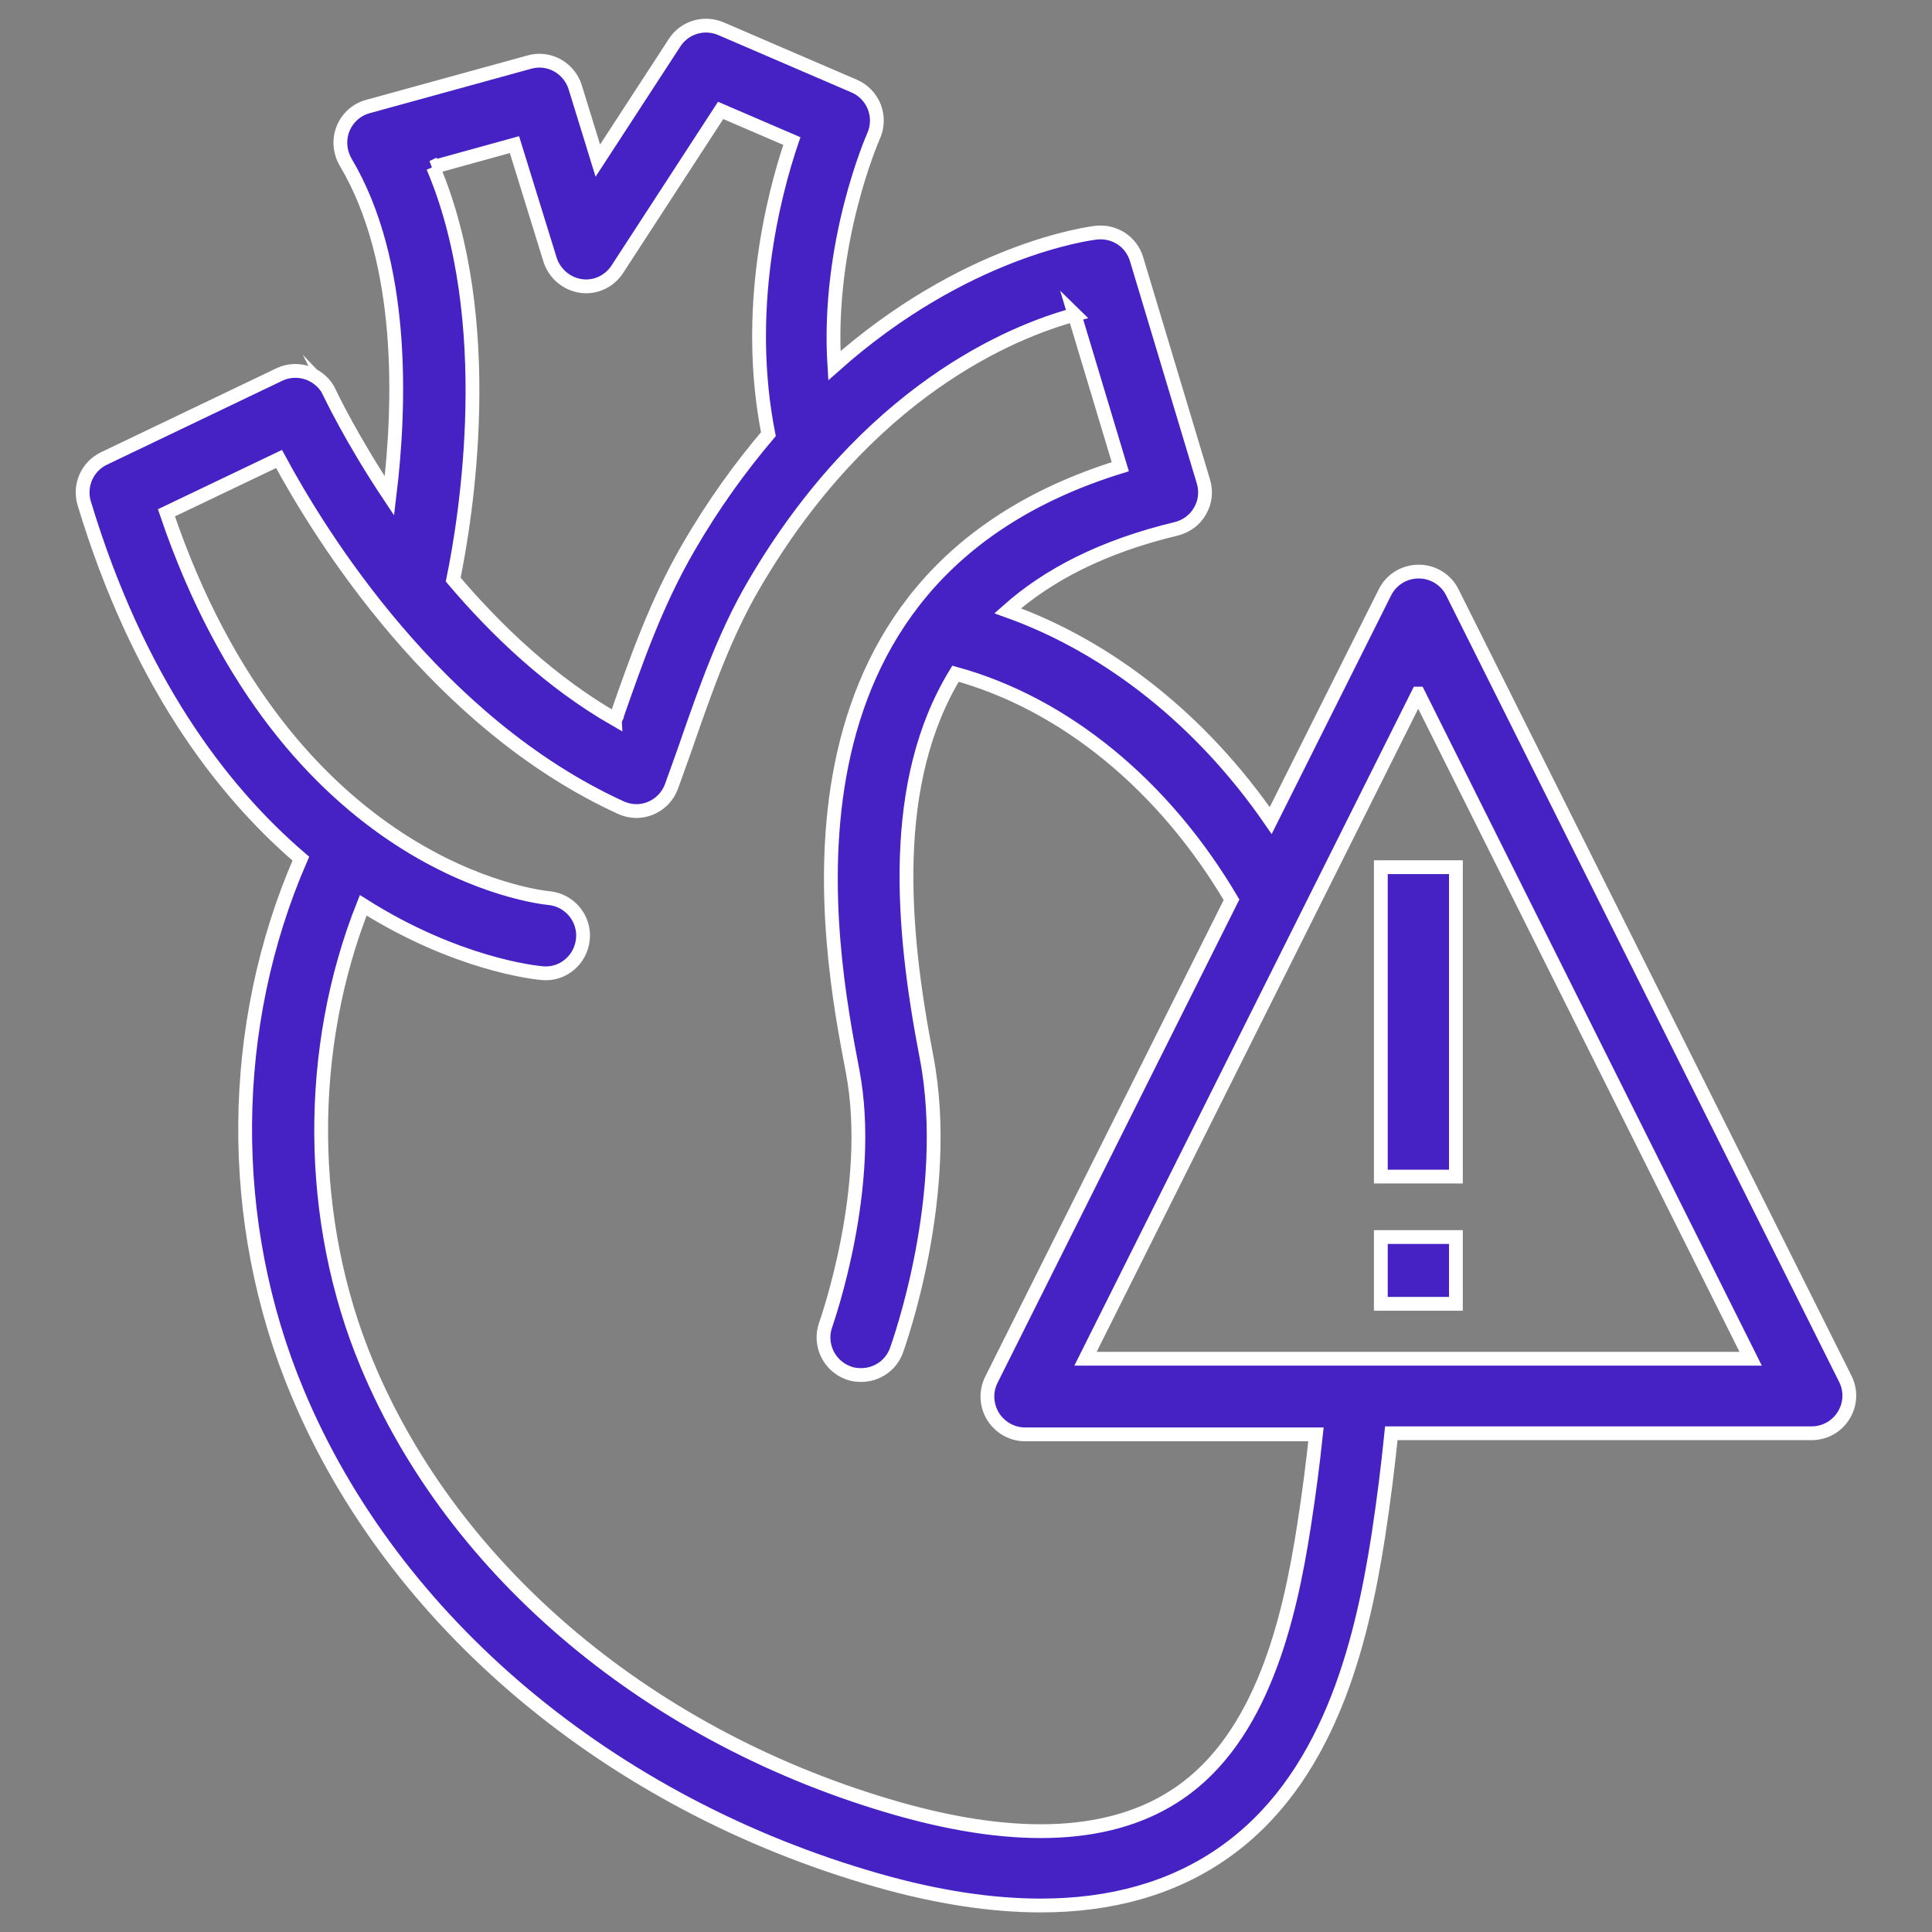 <?xml version="1.0" encoding="UTF-8"?>
<svg id="Layer_1" data-name="Layer 1" xmlns="http://www.w3.org/2000/svg" viewBox="0 0 70 70">
  <rect x="0" y="0" width="70" height="70" fill="#808080" stroke="none"/>
  <defs>
    <style>
      .cls-1 {
        fill: #4622c5;
        fill-rule: evenodd;
        stroke: #fff;
        stroke-miterlimit: 10;
        stroke-width: .5px;
      }
    </style>
  </defs>
  <path class="cls-1" d="m11.95,14.24c-.15-.33-.43-.59-.78-.72-.34-.12-.72-.11-1.05.05l-6.35,3.04c-.61.29-.91.98-.72,1.62,1.93,6.39,4.93,10.38,7.85,12.88-2.63,6.03-2.71,13.17-.12,19.35,3.47,8.31,11.34,14.91,21.03,17.67,2.14.61,4.11.91,5.9.91,2.55,0,4.75-.62,6.55-1.86,3.85-2.64,5.06-7.55,5.68-11.54.2-1.31.35-2.53.47-3.71h15.23c.47,0,.91-.24,1.16-.65.25-.4.27-.9.06-1.32l-14.24-28.5c-.23-.46-.7-.75-1.22-.75s-.99.29-1.22.75l-4.14,8.27c-2.49-3.61-5.84-6.28-9.53-7.6,1.46-1.3,3.44-2.33,6.11-2.97.36-.09.68-.32.86-.65.19-.32.23-.71.12-1.07l-2.42-8.05c-.19-.63-.79-1.03-1.46-.96-.26.03-4.76.61-9.49,4.82-.28-4.48,1.4-8.27,1.42-8.32.15-.33.16-.71.03-1.05-.13-.34-.4-.62-.73-.76l-4.83-2.08c-.61-.26-1.32-.05-1.68.51l-2.78,4.27-.82-2.66c-.22-.7-.95-1.11-1.66-.91l-5.85,1.61c-.41.11-.74.41-.9.8-.16.4-.12.84.09,1.21,2.16,3.62,1.99,8.82,1.59,12.1-1.4-2.1-2.15-3.7-2.17-3.74Zm39.44,10.89l12.04,24.1h-24.1l12.05-24.1Zm-12.46-13.74l1.66,5.52c-13.13,4.06-10.56,17.4-9.7,21.89h0c.8,4.18-.93,9.06-.97,9.19h0c-.26.71.11,1.49.81,1.75.15.06.31.08.47.08.56,0,1.08-.34,1.28-.89.08-.23,2.04-5.67,1.09-10.63-.91-4.7-1.35-9.96,1.05-13.89,3.96,1.09,7.56,4.05,10,8.19l-8.7,17.39c-.21.42-.19.92.06,1.33.25.4.69.65,1.16.65h10.54c-.11,1.05-.25,2.13-.43,3.29-.53,3.44-1.53,7.66-4.53,9.71-2.36,1.62-5.78,1.81-10.16.57-8.91-2.53-16.11-8.55-19.26-16.1-2.19-5.23-2.2-11.45-.14-16.64,3.4,2.15,6.25,2.44,6.49,2.46.75.07,1.4-.49,1.47-1.24.07-.75-.49-1.41-1.23-1.48-.4-.04-9.48-1.04-13.86-13.96l4.08-1.95c1.51,2.8,5.7,9.57,12.38,12.63.35.16.74.17,1.09.02.35-.15.62-.43.75-.79.18-.49.35-.98.53-1.48l.05-.15c.66-1.89,1.34-3.84,2.38-5.63,4.11-7.07,9.39-9.22,11.65-9.83ZM15.67,6.06l2.97-.82,1.29,4.17c.16.5.59.87,1.11.95.52.08,1.04-.16,1.33-.61l3.74-5.75,2.58,1.11c-.69,2.03-1.73,6.17-.85,10.62-1,1.18-1.98,2.52-2.9,4.11-1.17,2.02-1.89,4.09-2.59,6.09v.02s-.02.04-.03.06h0s-.02.04-.02.06c-2.34-1.34-4.31-3.22-5.88-5.07.46-2.23,1.63-9.39-.73-14.95Zm34.36,25.36h2.72v11.21h-2.72v-11.21Zm2.72,13.4h-2.72v2.42h2.72v-2.42Z"/>
</svg>